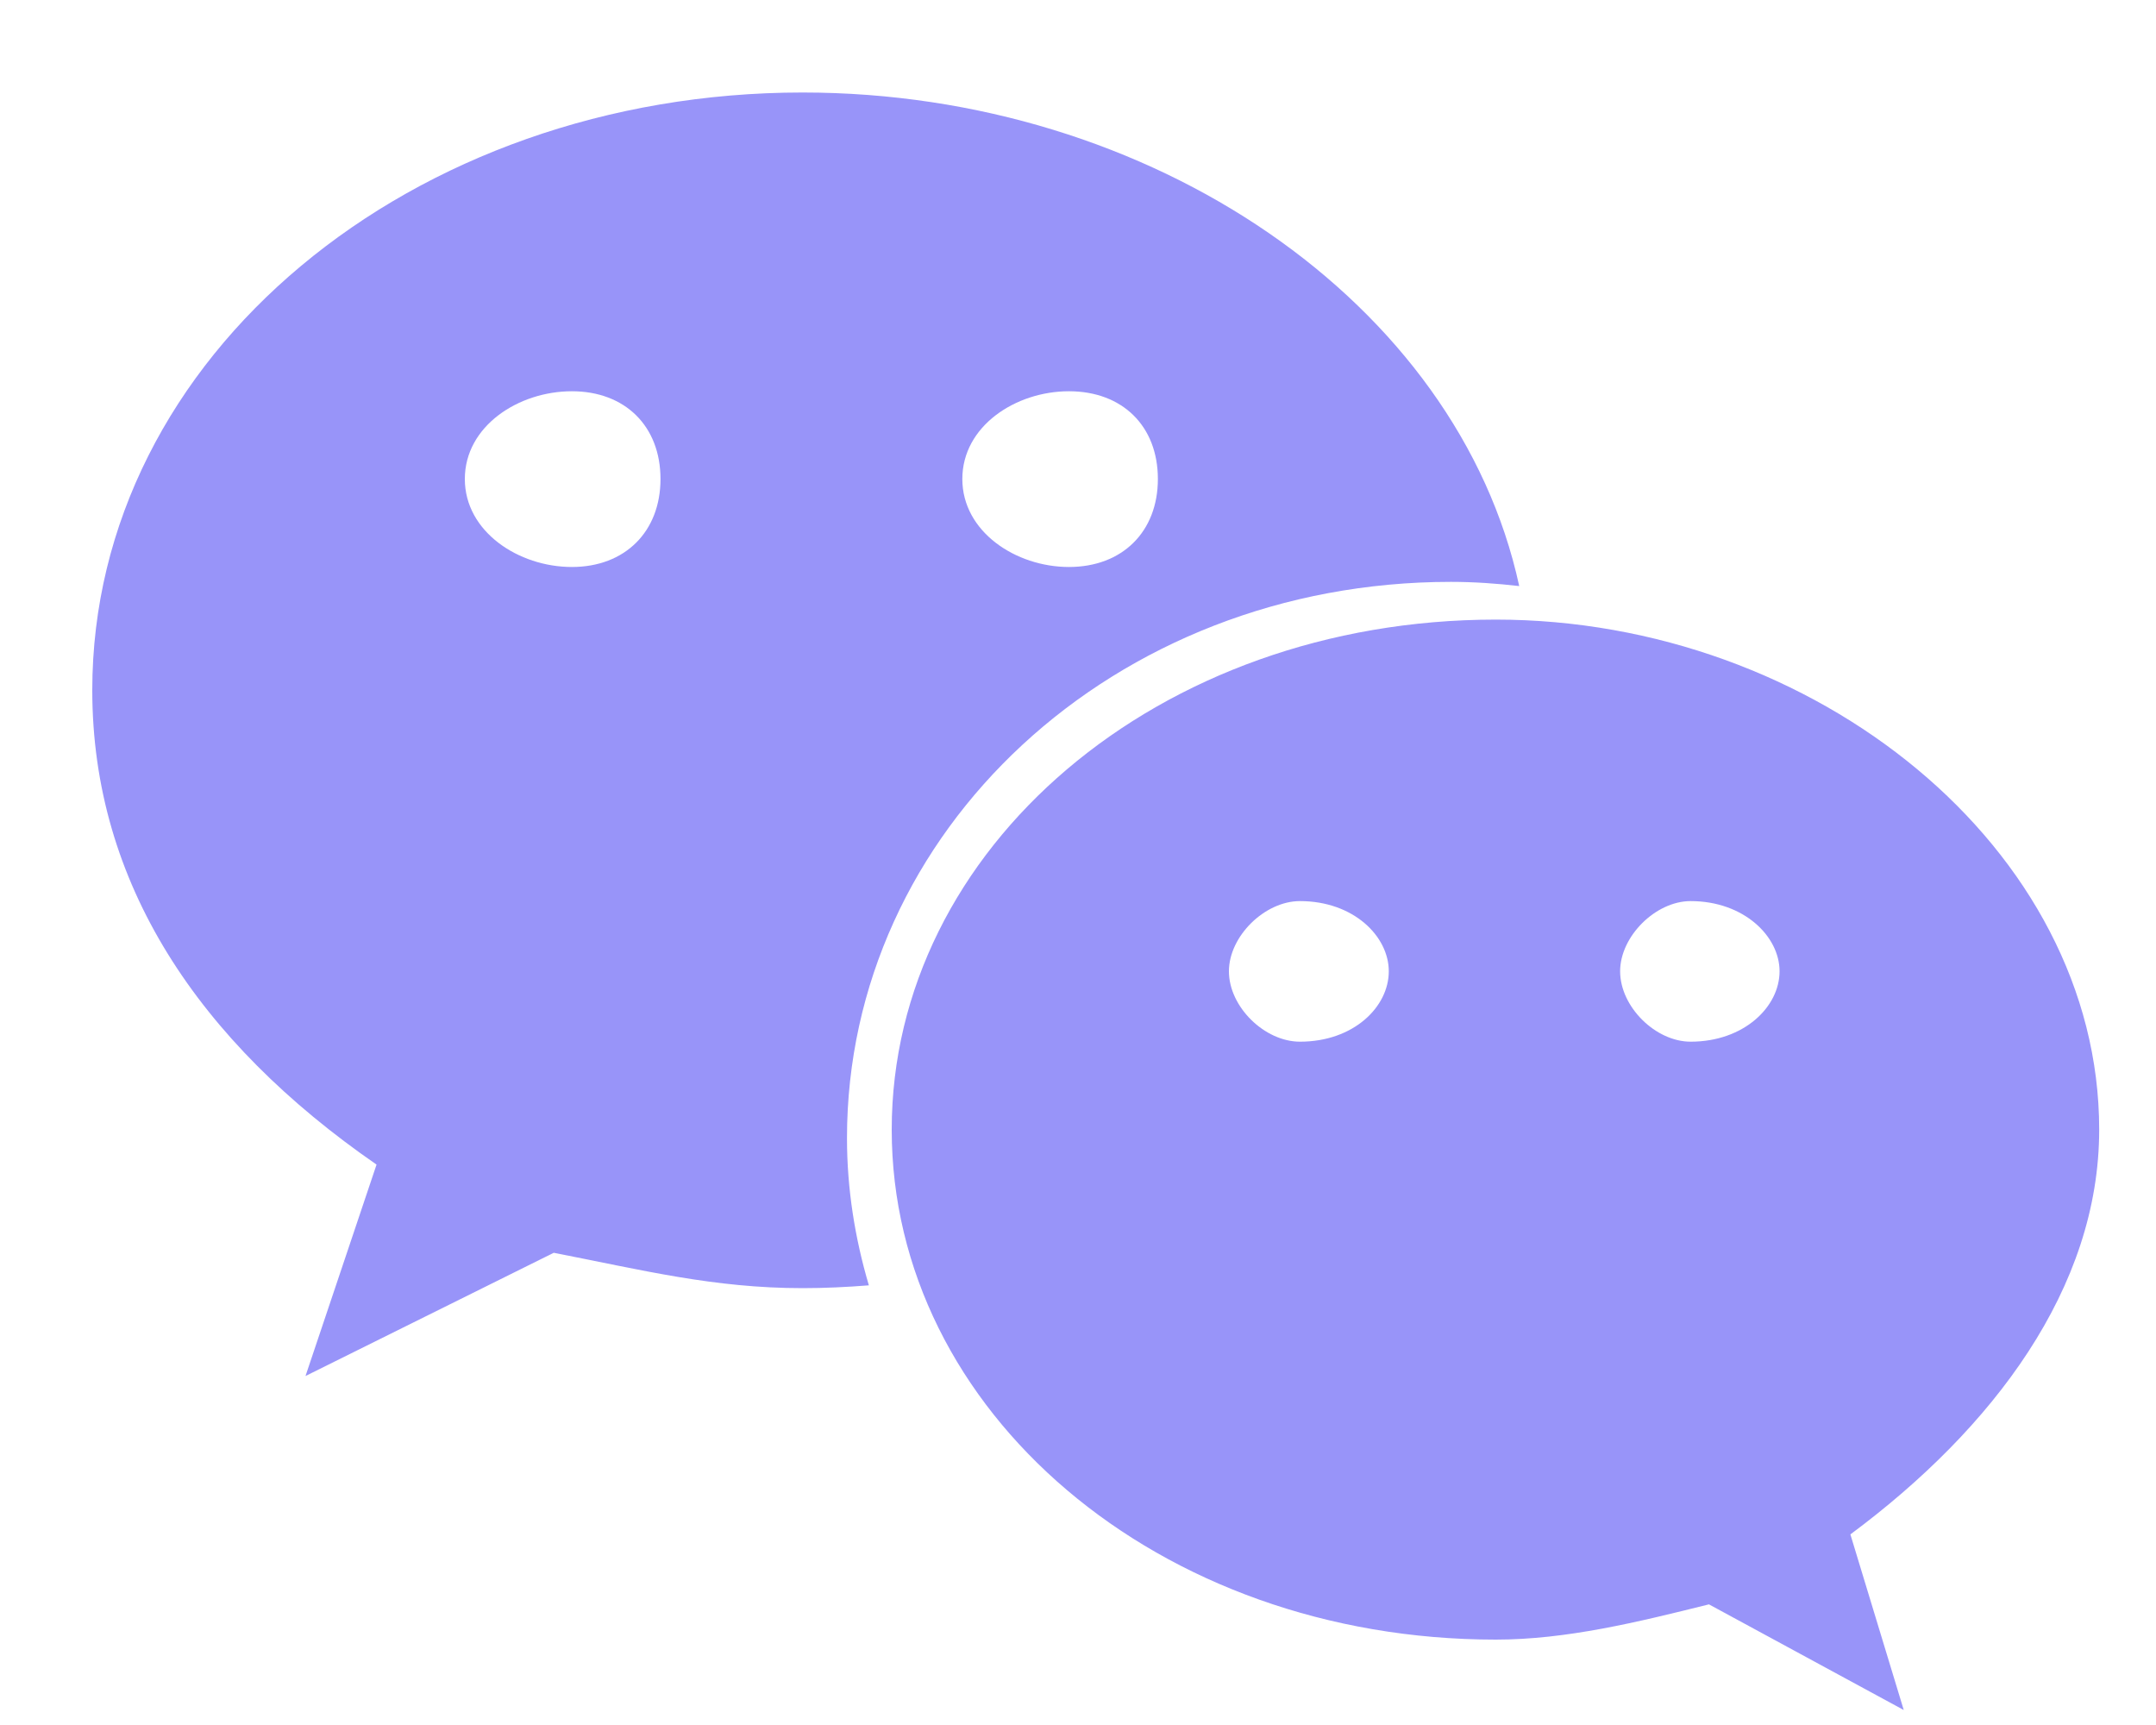 <svg 
 xmlns="http://www.w3.org/2000/svg"
 xmlns:xlink="http://www.w3.org/1999/xlink"
 width="20px" height="16px">
<path fill-rule="evenodd"  fill="rgb(152, 148, 249)"
 d="M13.459,5.397 C13.673,5.397 13.884,5.412 14.093,5.436 C13.523,2.809 10.685,0.858 7.445,0.858 C3.823,0.858 0.856,3.300 0.856,6.402 C0.856,8.192 1.843,9.662 3.493,10.802 L2.834,12.763 L5.137,11.620 C5.962,11.781 6.623,11.948 7.445,11.948 C7.652,11.948 7.857,11.938 8.060,11.922 C7.931,11.486 7.857,11.029 7.857,10.556 C7.857,7.708 10.329,5.397 13.459,5.397 ZM9.916,3.629 C10.412,3.629 10.741,3.952 10.741,4.443 C10.741,4.931 10.412,5.259 9.916,5.259 C9.422,5.259 8.927,4.931 8.927,4.443 C8.927,3.952 9.422,3.629 9.916,3.629 ZM5.305,5.259 C4.810,5.259 4.312,4.931 4.312,4.443 C4.312,3.952 4.810,3.629 5.305,3.629 C5.798,3.629 6.127,3.952 6.127,4.443 C6.127,4.931 5.798,5.259 5.305,5.259 ZM19.473,10.478 C19.473,7.871 16.837,5.747 13.876,5.747 C10.741,5.747 8.272,7.871 8.272,10.478 C8.272,13.088 10.741,15.208 13.876,15.208 C14.532,15.208 15.194,15.045 15.853,14.881 L17.660,15.861 L17.165,14.232 C18.488,13.250 19.473,11.948 19.473,10.478 ZM12.059,9.662 C11.731,9.662 11.400,9.339 11.400,9.009 C11.400,8.685 11.731,8.358 12.059,8.358 C12.557,8.358 12.883,8.685 12.883,9.009 C12.883,9.339 12.557,9.662 12.059,9.662 ZM15.683,9.662 C15.358,9.662 15.029,9.339 15.029,9.009 C15.029,8.685 15.358,8.358 15.683,8.358 C16.177,8.358 16.508,8.685 16.508,9.009 C16.508,9.339 16.177,9.662 15.683,9.662 Z"/>
</svg>